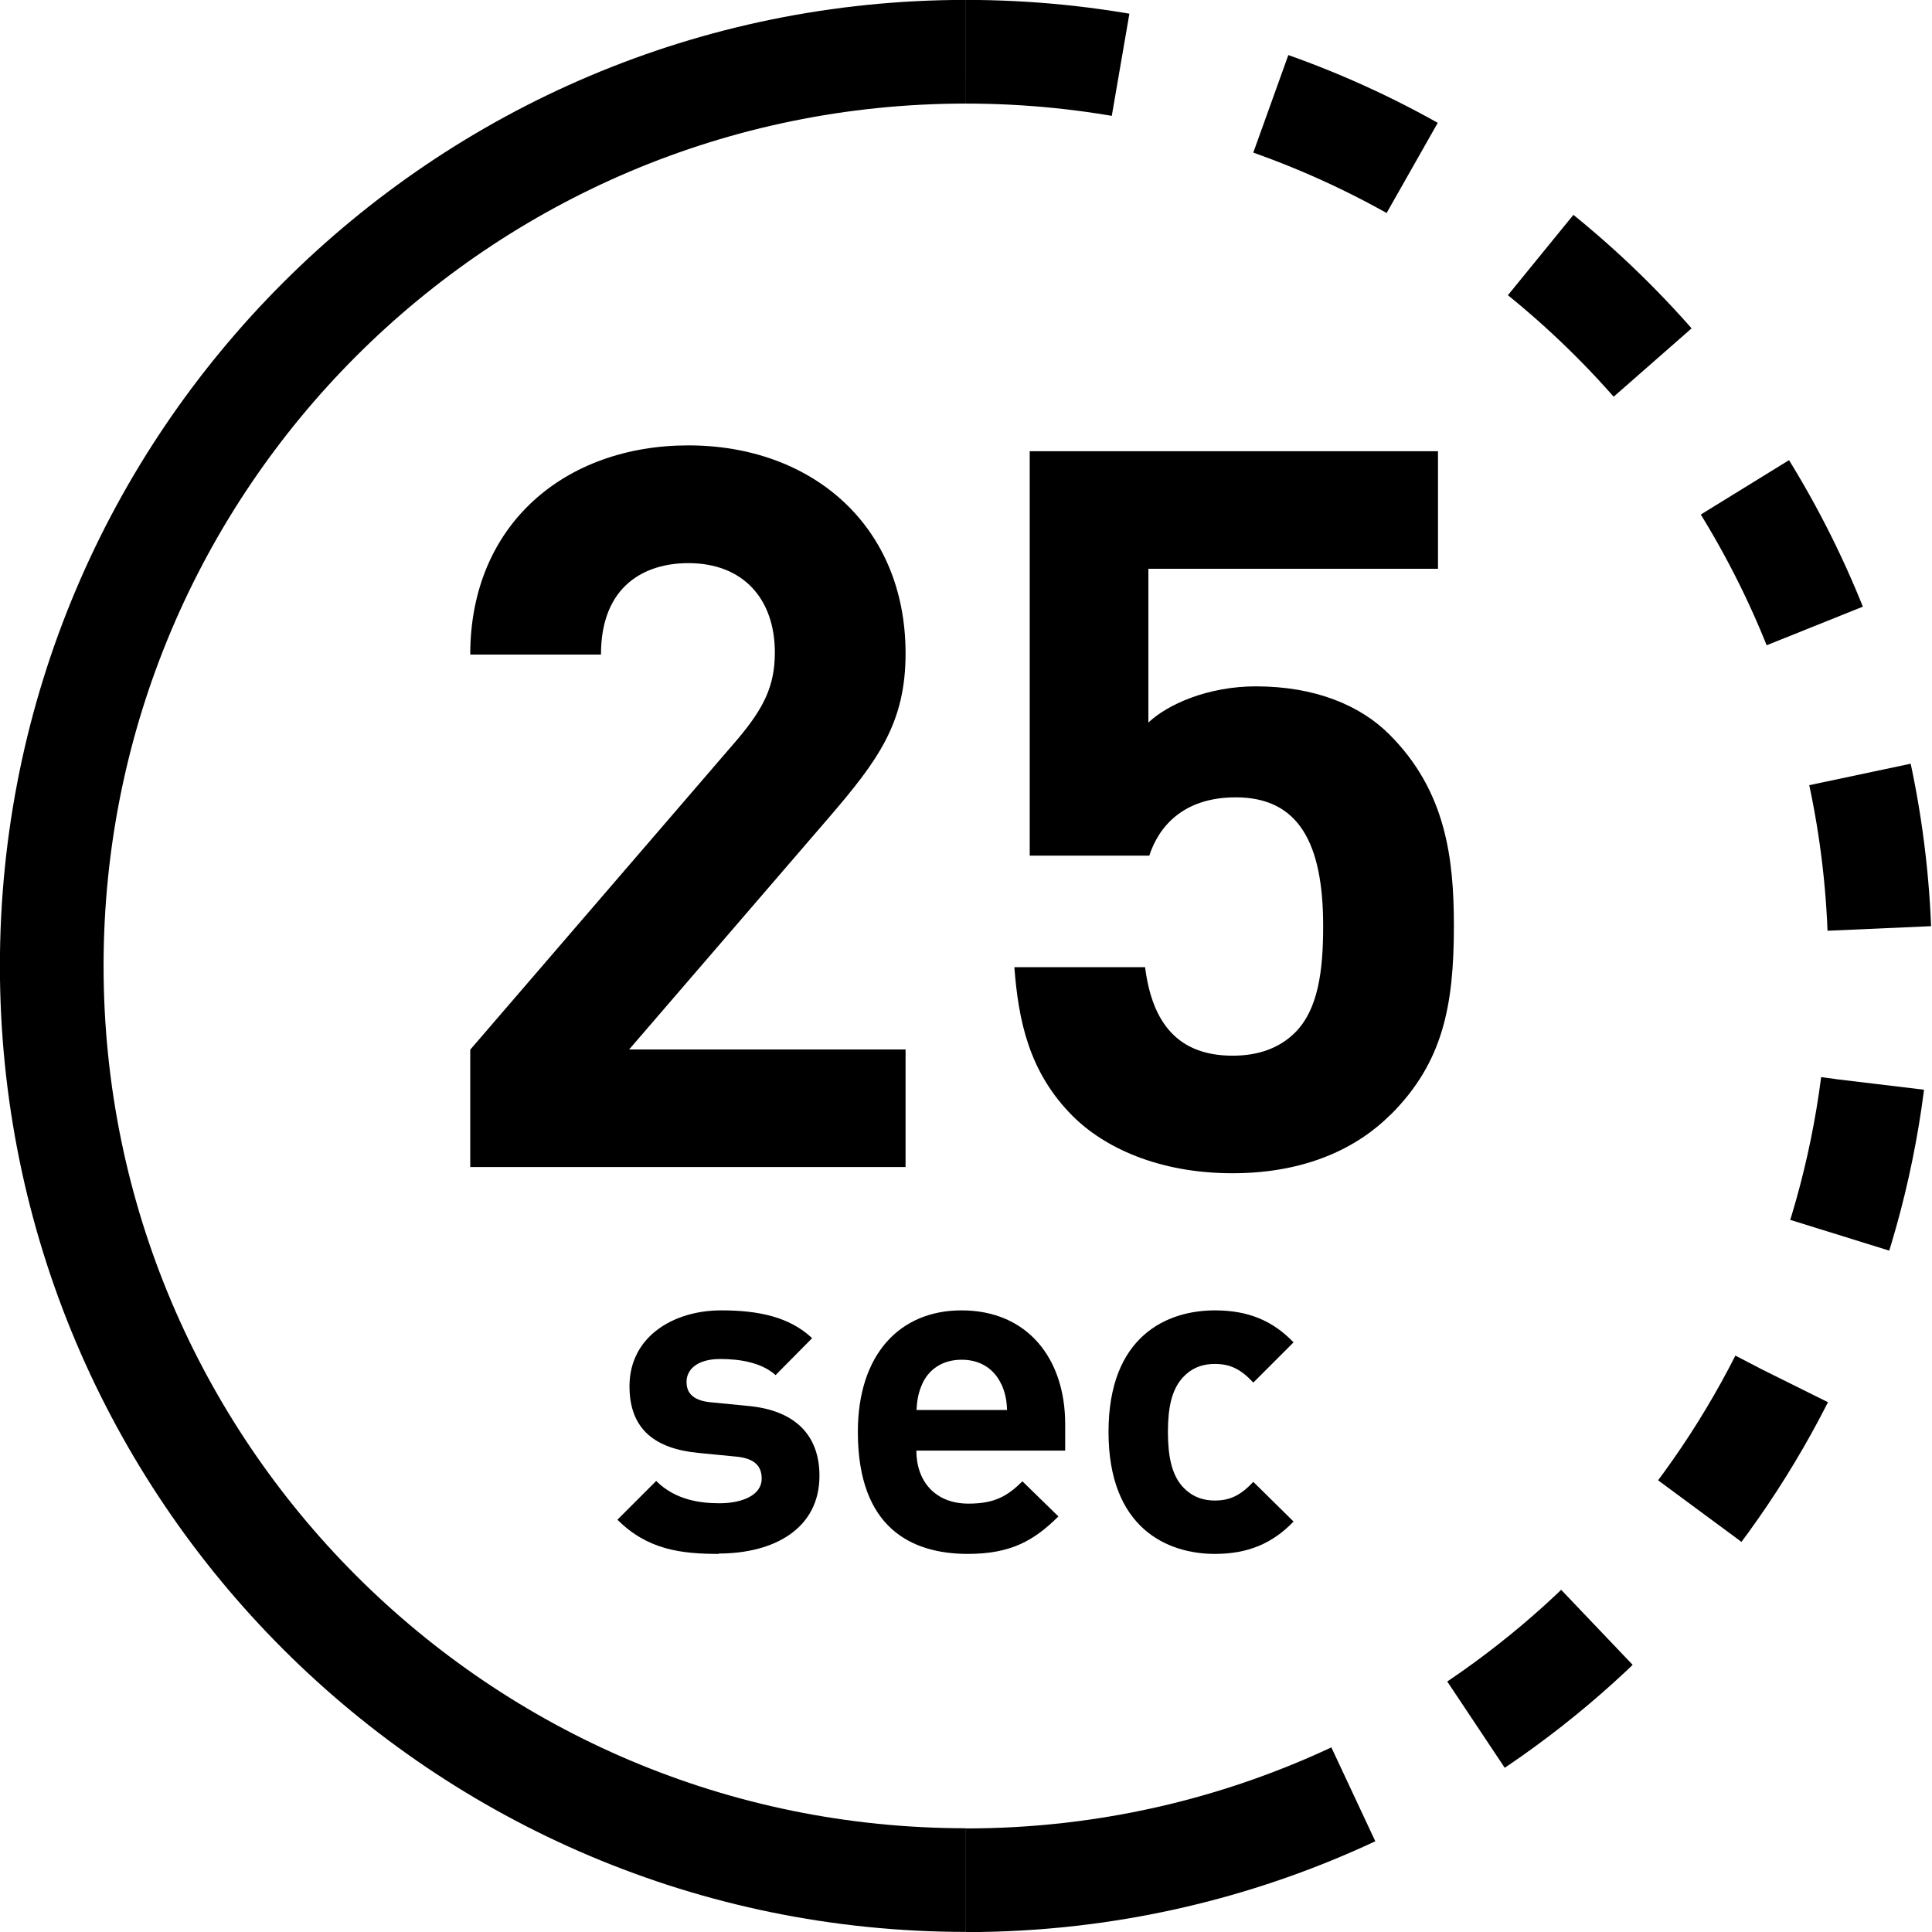 <?xml version="1.0" encoding="UTF-8"?><svg id="_レイヤー_2" xmlns="http://www.w3.org/2000/svg" viewBox="0 0 105.67 105.67"><defs><style>.cls-1,.cls-2{fill:none;stroke:#000;stroke-miterlimit:10;stroke-width:5.67px;}.cls-2{stroke-dasharray:0 0 8.5 8.5;}</style></defs><g id="_デザイン"><g><path class="cls-1" d="M52.83,102.83c-27.61,0-50-22.39-50-50S25.22,2.83,52.83,2.83"/><g><path d="M25.72,63.84v-6.43l14.63-16.99c1.43-1.7,2.03-2.91,2.03-4.73,0-2.91-1.71-4.89-4.73-4.89-2.36,0-4.78,1.21-4.78,5h-7.15c0-7.15,5.22-11.44,11.93-11.44s11.88,4.34,11.88,11.38c0,3.79-1.49,5.83-4.18,8.96l-10.94,12.7h15.12v6.43H25.72Z"/><path d="M76.04,60.98c-1.76,1.76-4.56,3.19-8.63,3.19s-7.04-1.43-8.74-3.13c-2.42-2.42-2.97-5.28-3.19-8.14h7.15c.39,3.08,1.82,4.84,4.79,4.84,1.37,0,2.53-.39,3.41-1.26,1.26-1.26,1.54-3.35,1.54-5.83,0-4.51-1.32-7.04-4.78-7.04-2.92,0-4.23,1.65-4.73,3.19h-6.54V24.68h22.33v6.43h-15.84v8.41c1.04-.99,3.25-1.98,5.88-1.98,3.24,0,5.72,1.04,7.31,2.64,3.08,3.08,3.52,6.76,3.52,10.45,0,4.4-.6,7.48-3.46,10.34Z"/></g><g><path d="M39.32,84.99c-2.05,0-3.9-.22-5.55-1.87l2.12-2.12c1.07,1.07,2.47,1.22,3.47,1.22,1.12,0,2.3-.38,2.3-1.35,0-.65-.35-1.1-1.38-1.2l-2.05-.2c-2.35-.22-3.8-1.25-3.8-3.65,0-2.7,2.38-4.15,5.02-4.15,2.03,0,3.72,.35,4.97,1.52l-2,2.02c-.75-.67-1.9-.88-3.02-.88-1.3,0-1.85,.6-1.85,1.25,0,.47,.2,1.02,1.35,1.12l2.05,.2c2.57,.25,3.87,1.62,3.87,3.82,0,2.87-2.45,4.25-5.52,4.25Z"/><path d="M50.12,79.34c0,1.67,1.02,2.9,2.85,2.9,1.42,0,2.12-.4,2.95-1.22l1.97,1.92c-1.33,1.32-2.6,2.05-4.95,2.05-3.07,0-6.02-1.4-6.02-6.67,0-4.25,2.3-6.65,5.67-6.65,3.62,0,5.67,2.65,5.67,6.22v1.45h-8.15Zm4.65-3.62c-.35-.77-1.07-1.35-2.17-1.35s-1.83,.57-2.17,1.35c-.2,.47-.27,.82-.3,1.4h4.95c-.02-.57-.1-.92-.3-1.4Z"/><path d="M66.45,84.99c-2.6,0-5.82-1.4-5.82-6.67s3.22-6.65,5.82-6.65c1.8,0,3.15,.55,4.3,1.75l-2.2,2.2c-.67-.72-1.25-1.02-2.1-1.02-.77,0-1.37,.27-1.85,.85-.5,.62-.72,1.5-.72,2.87s.22,2.27,.72,2.9c.48,.57,1.08,.85,1.85,.85,.85,0,1.42-.3,2.1-1.02l2.2,2.17c-1.15,1.2-2.5,1.77-4.3,1.77Z"/></g><path class="cls-2" d="M52.83,2.83c27.61,0,50,22.39,50,50,0,20.04-11.79,37.33-28.81,45.3"/><path class="cls-1" d="M74.02,98.14c-6.43,3.01-13.62,4.7-21.19,4.7"/></g></g></svg>